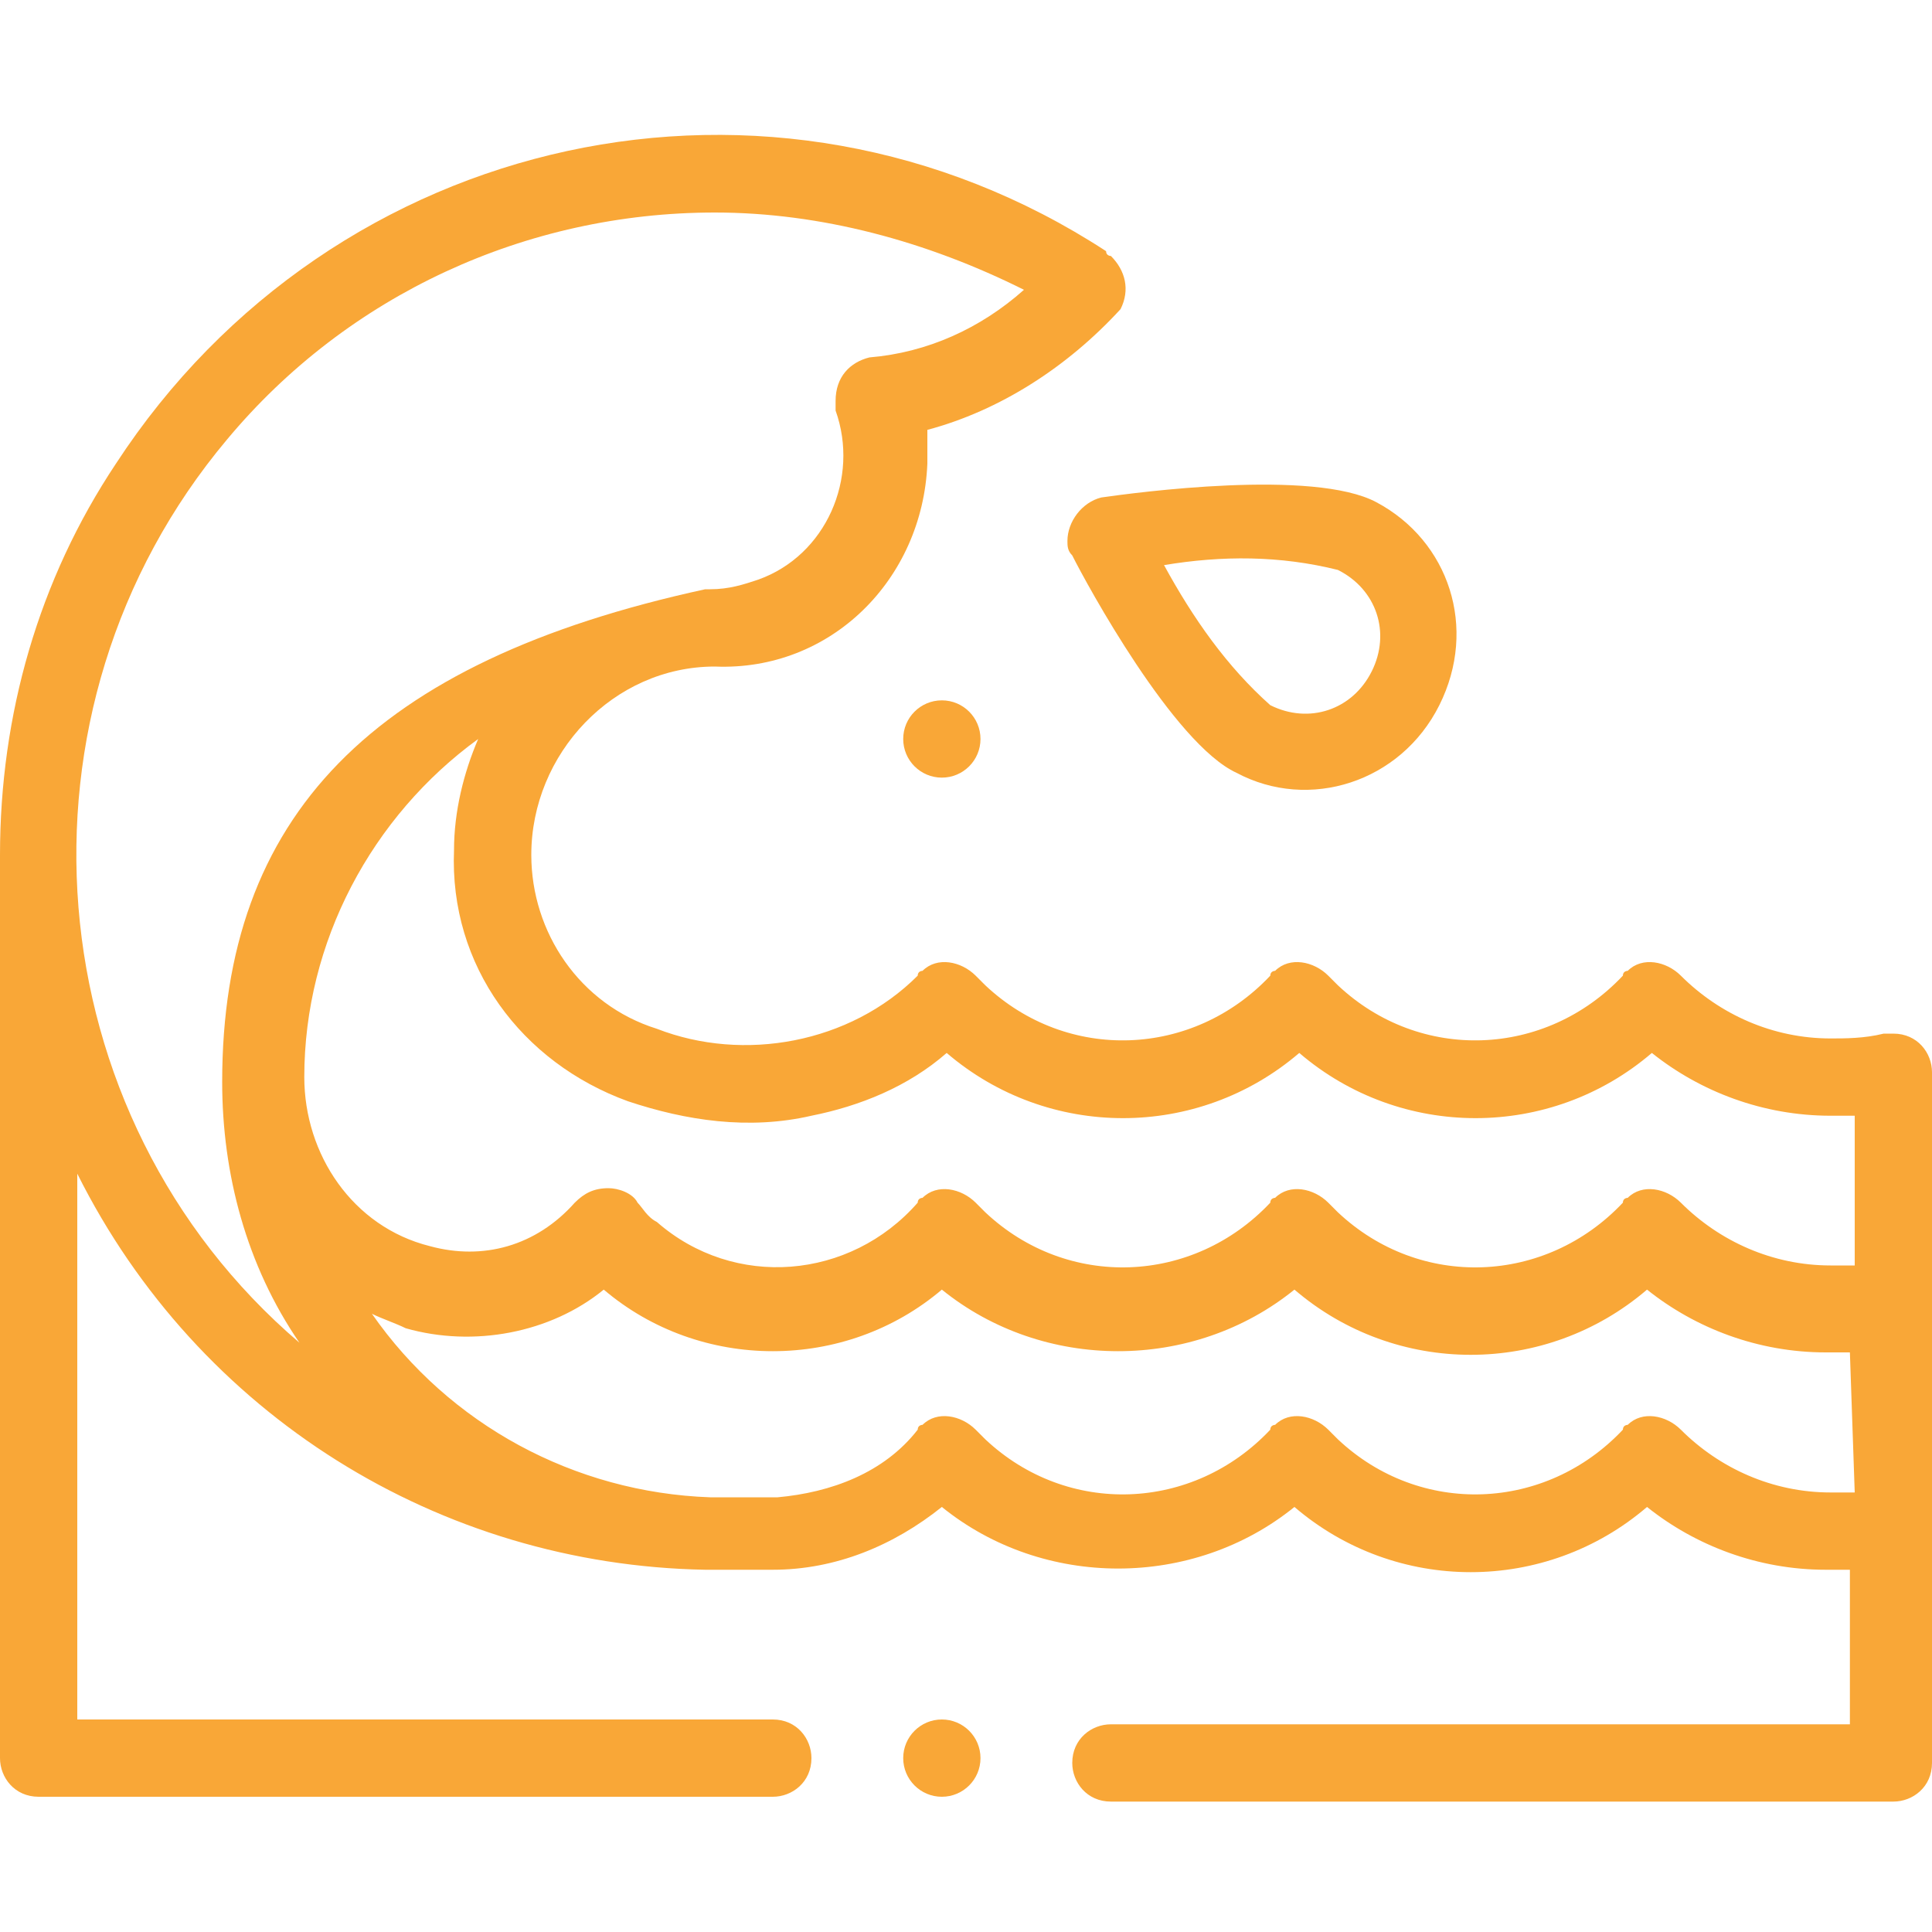 <?xml version="1.0" encoding="utf-8"?>
<!-- Generator: Adobe Illustrator 24.0.2, SVG Export Plug-In . SVG Version: 6.00 Build 0)  -->
<svg version="1.1" id="Layer_1" xmlns="http://www.w3.org/2000/svg" xmlns:xlink="http://www.w3.org/1999/xlink" x="0px" y="0px"
	 viewBox="0 0 40 40" style="enable-background:new 0 0 40 40;" xml:space="preserve">
<style type="text/css">
	.st0{fill:#F9A737;}
</style>
<g id="Mask_Group_6" transform="translate(-462 -1777)">
	<g id="wave_1_" transform="translate(462 1777)">
		<circle id="Ellipse_74" class="st0" cx="19.5" cy="15.3" r="0.8"/>
		<path id="Path_879" class="st0" d="M28.5,10.4c-1.3-0.7-5-0.2-5.7-0.1c-0.4,0.1-0.7,0.5-0.7,0.9c0,0.1,0,0.2,0.1,0.3
			c0.3,0.6,2.1,3.9,3.4,4.5c1.5,0.8,3.4,0.2,4.2-1.4S30,11.2,28.5,10.4C28.5,10.4,28.5,10.4,28.5,10.4L28.5,10.4z M28.4,13.9
			c-0.4,0.8-1.3,1.1-2.1,0.7c-0.9-0.8-1.6-1.8-2.2-2.9c1.2-0.2,2.4-0.2,3.6,0.1C28.5,12.2,28.8,13.1,28.4,13.9L28.4,13.9z"/>
		<circle id="Ellipse_75" class="st0" cx="19.5" cy="36.4" r="0.8"/>
		<path id="Path_880" class="st0" d="M0.8,37.2H16c0.4,0,0.8-0.3,0.8-0.8c0-0.4-0.3-0.8-0.8-0.8l0,0H1.6V24.3c2.5,5,7.5,8.1,13,8.2
			c0.1,0,1.4,0,1.4,0c1.3,0,2.5-0.5,3.5-1.3c2.1,1.7,5.2,1.7,7.3,0c2.1,1.8,5.2,1.8,7.3,0c1,0.8,2.3,1.3,3.7,1.3c0.2,0,0.4,0,0.5,0
			v3.2H23c-0.4,0-0.8,0.3-0.8,0.8c0,0.4,0.3,0.8,0.8,0.8h16.2c0.4,0,0.8-0.3,0.8-0.8c0,0,0,0,0,0V22.2c0-0.4-0.3-0.8-0.8-0.8
			c-0.1,0-0.1,0-0.2,0c-0.4,0.1-0.8,0.1-1.1,0.1c-1.2,0-2.3-0.5-3.1-1.3c-0.3-0.3-0.8-0.4-1.1-0.1c0,0-0.1,0-0.1,0.1
			c-1.6,1.7-4.2,1.8-5.9,0.2c-0.1-0.1-0.2-0.2-0.2-0.2c-0.3-0.3-0.8-0.4-1.1-0.1c0,0-0.1,0-0.1,0.1c-1.6,1.7-4.2,1.8-5.9,0.2
			c-0.1-0.1-0.2-0.2-0.2-0.2c-0.3-0.3-0.8-0.4-1.1-0.1c0,0-0.1,0-0.1,0.1c-1.4,1.4-3.6,1.8-5.4,1.1c-1.6-0.5-2.6-2-2.6-3.6
			c0-2.1,1.7-3.9,3.8-3.9c2.4,0.1,4.3-1.8,4.4-4.2c0-0.2,0-0.5,0-0.7c1.5-0.4,2.9-1.3,4-2.5C23.4,6,23.3,5.6,23,5.3
			c0,0-0.1,0-0.1-0.1C16,0.7,6.9,2.7,2.4,9.6C0.8,12,0,14.8,0,17.7v18.7C0,36.8,0.3,37.2,0.8,37.2L0.8,37.2z M38.4,30.9
			c-0.2,0-0.4,0-0.5,0c-1.2,0-2.3-0.5-3.1-1.3c-0.3-0.3-0.8-0.4-1.1-0.1c0,0-0.1,0-0.1,0.1c-1.6,1.7-4.2,1.8-5.9,0.2
			c-0.1-0.1-0.2-0.2-0.2-0.2c-0.3-0.3-0.8-0.4-1.1-0.1c0,0-0.1,0-0.1,0.1c-1.6,1.7-4.2,1.8-5.9,0.2c-0.1-0.1-0.2-0.2-0.2-0.2
			c-0.3-0.3-0.8-0.4-1.1-0.1c0,0-0.1,0-0.1,0.1c-0.7,0.9-1.8,1.3-2.9,1.4c0,0-1.3,0-1.4,0c-2.8-0.1-5.4-1.5-7-3.8
			c0.2,0.1,0.5,0.2,0.7,0.3c1.4,0.4,3,0.1,4.1-0.8c2,1.7,5,1.7,7,0c2.1,1.7,5.2,1.7,7.3,0c2.1,1.8,5.2,1.8,7.3,0
			c1,0.8,2.3,1.3,3.7,1.3c0.2,0,0.4,0,0.5,0L38.4,30.9z M13,22.8c1.2,0.4,2.5,0.6,3.8,0.3c1-0.2,2-0.6,2.8-1.3
			c2.1,1.8,5.2,1.8,7.3,0c2.1,1.8,5.2,1.8,7.3,0c1,0.8,2.3,1.3,3.7,1.3c0.2,0,0.4,0,0.5,0v3.1c-0.2,0-0.4,0-0.5,0
			c-1.2,0-2.3-0.5-3.1-1.3c-0.3-0.3-0.8-0.4-1.1-0.1c0,0-0.1,0-0.1,0.1c-1.6,1.7-4.2,1.8-5.9,0.2c-0.1-0.1-0.2-0.2-0.2-0.2
			c-0.3-0.3-0.8-0.4-1.1-0.1c0,0-0.1,0-0.1,0.1c-1.6,1.7-4.2,1.8-5.9,0.2c-0.1-0.1-0.2-0.2-0.2-0.2c-0.3-0.3-0.8-0.4-1.1-0.1
			c0,0-0.1,0-0.1,0.1c-1.4,1.6-3.8,1.8-5.4,0.4c-0.2-0.1-0.3-0.3-0.4-0.4c-0.1-0.2-0.4-0.3-0.6-0.3c-0.3,0-0.5,0.1-0.7,0.3
			c-0.8,0.9-1.9,1.2-3,0.9c-1.6-0.4-2.6-1.9-2.6-3.5c0-2.8,1.4-5.4,3.6-7c-0.3,0.7-0.5,1.5-0.5,2.3C9.3,20,10.8,22,13,22.8L13,22.8z
			 M14.8,4.4c2.2,0,4.4,0.6,6.4,1.6c-0.9,0.8-2,1.3-3.2,1.4c-0.4,0.1-0.7,0.4-0.7,0.9c0,0.1,0,0.1,0,0.2c0.5,1.4-0.2,3-1.6,3.5
			c-0.3,0.1-0.6,0.2-1,0.2h-0.1c-6.9,1.5-10,4.7-10,10.2c0,1.9,0.5,3.8,1.6,5.4C0.7,23.1,0,14.7,4.7,9.1C7.2,6.1,10.9,4.4,14.8,4.4z
			"/>
	</g>
</g>
</svg>

